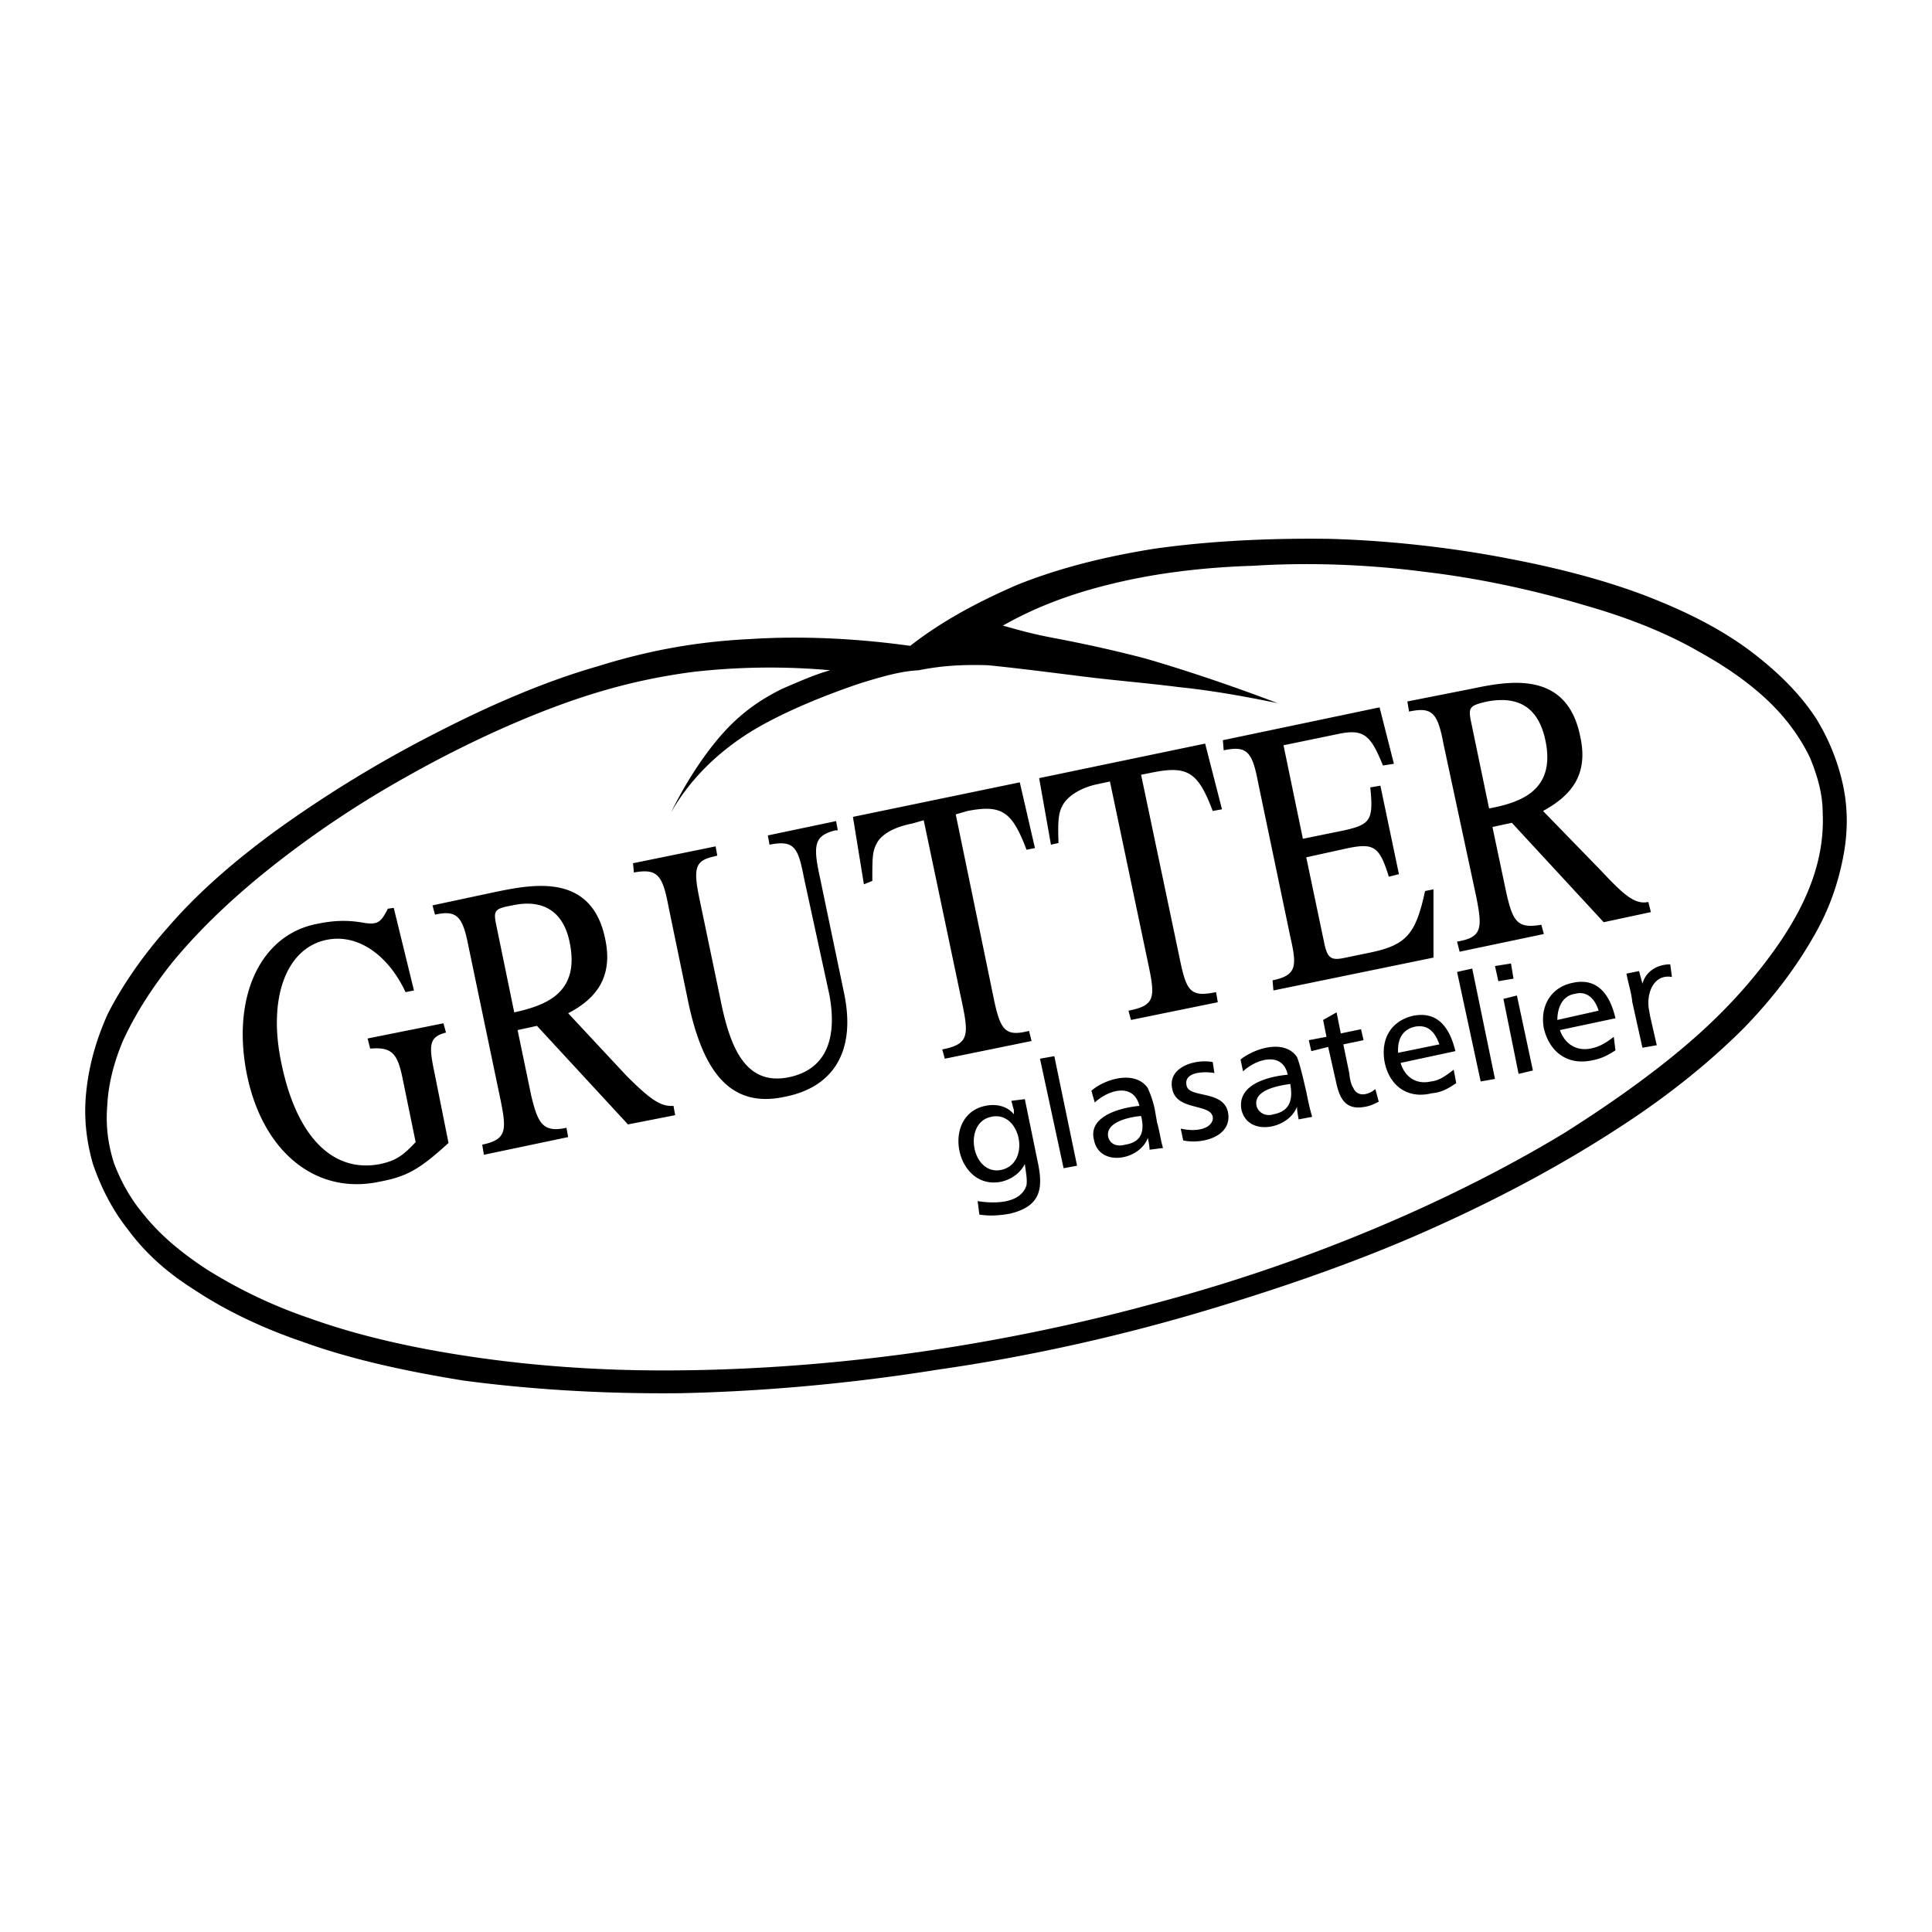 <svg xmlns="http://www.w3.org/2000/svg" width="2500" height="2500" viewBox="0 0 192.756 192.756"><g fill-rule="evenodd" clip-rule="evenodd"><path fill="#fff" d="M0 0h192.756v192.756H0V0z"/><path d="M90.815 64.436c3.11-2.438 6.724-4.371 10.591-6.052 3.951-1.597 8.406-2.774 13.619-3.615 5.211-.756 11.264-1.093 17.568-1.009 6.223.168 12.611.925 18.158 2.018 5.717 1.093 10.762 2.522 14.795 4.203 4.121 1.681 7.314 3.531 9.836 5.548 2.438 1.934 4.371 3.951 5.801 6.136a21.199 21.199 0 0 1 2.689 6.641c.506 2.354.506 4.792 0 7.313-.504 2.522-1.344 5.128-3.025 7.986-1.598 2.775-3.783 5.8-6.893 8.996-3.111 3.109-7.146 6.473-12.189 9.75-5.129 3.363-11.182 6.727-18.242 9.92-6.979 3.195-15.047 6.053-23.539 8.574-8.49 2.523-17.568 4.541-26.396 5.801-8.911 1.43-17.738 2.186-25.724 2.354-7.986.084-15.3-.42-21.604-1.26-6.305-1.01-11.685-2.27-16.056-3.867-4.456-1.514-8.07-3.363-10.845-5.213-2.942-1.85-5.043-3.867-6.641-6.053-1.598-2.018-2.69-4.287-3.447-6.473-.672-2.354-.925-4.707-.672-7.145.252-2.521.925-5.129 2.186-7.902 1.345-2.605 3.278-5.548 6.053-8.659 2.69-3.11 6.221-6.305 10.844-9.667a121.881 121.881 0 0 1 15.72-9.583c5.548-2.858 11.013-5.212 16.309-6.725 5.128-1.598 9.919-2.438 15.047-2.69 5.128-.336 10.593-.084 16.057.673zm7.734 1.933c-2.774-.084-4.792.084-6.893.504-1.514.084-3.027.42-5.969 1.345-2.942 1.008-7.397 2.69-10.929 4.875-3.446 2.186-6.052 4.876-7.818 7.986 1.597-3.279 3.699-6.389 5.632-8.407 2.018-2.102 3.951-3.194 5.464-3.951 1.765-.757 3.278-1.429 4.792-1.85a67.761 67.761 0 0 0-13.702.168c-4.456.589-8.659 1.597-13.451 3.363-4.792 1.765-10.172 4.288-15.215 7.146a100.885 100.885 0 0 0-13.955 9.415c-3.952 3.195-6.978 6.221-9.332 9.079-2.27 2.858-3.783 5.38-4.875 7.733-1.009 2.354-1.513 4.623-1.597 6.557-.168 2.018.084 3.867.672 5.717.673 1.766 1.597 3.531 3.11 5.297 1.513 1.85 3.447 3.531 6.137 5.295a48.795 48.795 0 0 0 10.255 4.877c4.203 1.512 9.247 2.773 15.215 3.697 5.885.926 12.694 1.514 20.092 1.514 7.481 0 15.468-.504 23.79-1.598 8.155-1.092 16.645-2.773 24.715-4.959a168.264 168.264 0 0 0 22.781-7.734c6.977-2.941 13.197-6.137 18.494-9.33 5.211-3.279 9.582-6.473 13.029-9.5 3.531-3.109 6.053-6.053 7.986-8.743s3.195-5.128 3.951-7.397 1.01-4.371.924-6.305c0-1.934-.504-3.699-1.26-5.548-.842-1.765-2.102-3.615-3.783-5.296-1.766-1.765-4.119-3.531-7.145-5.212-3.027-1.766-6.811-3.363-11.518-4.708-4.791-1.429-10.34-2.69-16.141-3.363-5.801-.756-11.686-.925-16.98-.588-5.465.168-10.256.841-14.291 1.85-4.119 1.008-7.566 2.354-10.676 4.119 1.512.42 2.941.841 5.211 1.261 2.186.42 5.129 1.009 8.996 2.018 3.781 1.093 8.574 2.69 13.197 4.455-3.279-.672-6.557-1.261-9.836-1.597-3.277-.421-6.557-.673-9.836-1.093-3.356-.419-6.636-.839-9.241-1.092zm3.699 43.293l1.26 6.137c.59 2.689.422 4.539-2.773 5.297-1.01.168-1.934.252-3.025.084l-.17-1.346c1.514.252 4.287.336 4.877-1.598.084-.672-.084-1.344-.168-2.102-.422.842-1.262 1.514-2.354 1.766-4.541.924-6.053-6.641-1.598-7.566 1.176-.252 2.27.084 2.857.842V110.756l-.252-.926 1.346-.168zm2.941-4.287l2.27 10.928-1.344.252-2.355-10.928 1.429-.252zm3.7 3.447c1.346-1.178 4.371-2.102 5.633-.252.168.42.42.924.672 2.016l.252 1.43c.252.842.336 1.682.588 2.521l-1.344.17c0-.338-.084-.758-.168-1.178-.842 2.27-4.877 2.941-5.381.168-.588-2.354 2.689-3.195 4.539-3.363-.588-2.354-3.109-1.596-4.455-.336l-.336-1.176zm4.959 2.522c-1.092.084-3.613.588-3.277 2.102.168.672.84 1.008 1.682.756 1.763-.253 1.933-1.514 1.595-2.858zm7.146-5.381l.168 1.094c-.926-.168-3.111-.168-2.773 1.26.252 1.262 3.613.422 4.119 2.607.504 2.438-2.523 3.277-4.457 2.857l-.252-1.176c.842.168 1.346.168 1.85.082 1.01-.168 1.43-.756 1.346-1.26-.252-1.346-3.615-.588-4.035-2.773-.505-2.185 2.269-3.027 4.034-2.691zm2.774-.252c1.346-1.092 4.371-2.102 5.633-.252.168.42.336 1.01.588 2.018l.336 1.43c.168.84.338 1.68.59 2.521l-1.346.252c-.084-.42-.168-.924-.168-1.262-.842 2.27-4.959 3.027-5.549.254-.42-2.523 2.775-3.279 4.625-3.447-.506-2.354-3.111-1.598-4.457-.336l-.252-1.178zm9.584-4.707l.42 2.102 2.018-.42.252 1.092-2.018.42.59 2.859c.082.84.252 1.26.42 1.514.42.924 1.512.672 2.186.084l.336 1.26c-.504.252-.84.42-1.346.504-2.102.422-2.605-1.008-2.941-2.605l-.758-3.361-1.68.42-.252-1.094 1.764-.336-.336-1.682 1.345-.757zm6.388 5.043c.42 1.43 1.598 2.186 3.025 1.85.842-.084 1.514-.588 2.271-1.176l.252 1.344c-.758.506-1.43.926-2.439 1.01-2.354.588-4.203-.674-4.707-3.111-.42-2.354.674-4.119 2.859-4.623 2.605-.504 3.697 1.43 4.203 3.531l-5.464 1.175zm7.145-9.414l2.27 11.012-1.428.252-2.354-10.928 1.512-.336zm3.867-.505l.252 1.513-1.512.252-.338-1.512 1.598-.253zm.59 3.194l1.596 7.482-1.428.336-1.514-7.482 1.346-.336zm4.287 3.448c.504 1.428 1.682 2.102 3.025 1.85.926-.168 1.598-.59 2.354-1.178l.168 1.346c-.756.504-1.428.84-2.354 1.008-2.354.504-4.203-.756-4.791-3.193-.42-2.27.756-4.119 2.857-4.541 2.607-.588 3.783 1.346 4.287 3.531l-5.546 1.177zM63.158 86.125l8.238-1.682.168.925-.336.084c-1.85.42-2.102 1.093-1.429 4.287l2.017 9.667c.925 4.707 2.354 8.994 6.894 8.07 3.615-.756 4.876-3.699 4.035-8.238l-2.522-11.601c-.588-3.026-.925-3.867-3.447-3.362l-.168-.925 6.81-1.429.168.924h-.252c-1.934.504-2.27 1.261-1.597 4.372l2.438 11.685c1.345 6.137-1.177 9.582-5.801 10.508-5.632 1.262-8.238-2.689-9.667-9.248l-2.018-9.75c-.588-3.11-1.093-3.783-3.446-3.363l-.085-.924zm38.586-8.071l1.512 6.557-.84.168c-1.43-3.783-2.438-4.54-5.885-3.867l-1.177.336 3.783 18.326c.674 3.279 1.178 3.867 3.531 3.279l.252 1.008-8.659 1.766-.252-.924c2.521-.506 2.69-1.262 2.018-4.455L92.16 81.837l-1.177.336c-1.766.336-3.11 1.093-3.531 2.018-.42.756-.42 1.513-.42 3.699l-.841.336-1.093-6.726 16.646-3.446zm18.492-3.867l1.682 6.557-.924.168c-1.43-3.783-2.438-4.539-5.885-3.867l-1.262.252 3.867 18.41c.674 3.279 1.094 3.783 3.615 3.279l.168 1.008-8.658 1.766-.252-.924c2.605-.504 2.689-1.262 2.018-4.455l-3.867-18.411-1.178.252c-1.68.336-3.025 1.177-3.529 2.102-.422.757-.506 1.513-.422 3.783l-.756.168-1.178-6.641 16.561-3.447zm9.752 9.499l4.119-.84c2.607-.588 2.943-1.009 2.607-4.288l1.008-.168 1.85 8.827-1.01.252c-.924-3.026-1.512-3.362-4.035-2.858l-4.203.924 1.766 8.407c.336 1.681.674 1.934 2.186 1.597l2.439-.504c3.613-.756 4.539-1.849 5.463-6.137l.84-.168v6.81l-15.971 3.279-.084-1.01c2.438-.504 2.438-1.428 1.766-4.371l-3.195-15.3c-.588-3.11-1.092-3.783-3.447-3.278l-.084-1.009 15.637-3.279 1.43 5.632-1.094.168c-1.26-3.111-1.934-3.699-4.623-3.111l-5.297 1.093 1.932 9.332zm32.282 13.451l1.26-.252.338 1.262c.336-1.262 1.512-1.935 2.773-1.935l.168 1.261c-1.934-.336-2.605 1.85-2.27 3.363l.084.504.672 2.941-1.428.254-1.01-4.541c-.084-.924-.419-1.933-.587-2.857zm-63.385 14.291c-2.858.588-1.933 5.885 1.01 5.295 3.025-.672 1.931-5.967-1.01-5.295zm29.844-3.28c-1.178.168-3.699.59-3.363 2.186.168.674.924 1.094 1.682.842 1.764-.336 1.932-1.598 1.681-3.028zm10.759-3.109l4.119-.842c-.42-1.176-1.094-2.016-2.438-1.764-1.177.253-1.765 1.176-1.681 2.606zm15.889-3.279l4.119-.924c-.338-1.094-1.094-2.018-2.355-1.682-1.176.168-1.764 1.262-1.764 2.606zm-98.692-.672l5.8 6.221c2.438 2.438 3.447 3.109 4.708 3.025l.168.926-4.708.924-9.079-9.834-1.934.42 1.345 6.473c.673 2.857 1.177 3.783 3.531 3.277l.168.926-8.407 1.766-.168-1.01c2.438-.504 2.438-1.428 1.849-4.371l-3.194-15.299c-.588-3.026-1.093-3.783-3.363-3.278l-.252-.925 6.305-1.345c3.698-.756 9.583-1.934 10.928 4.708.842 3.949-1.091 6.05-3.697 7.396zm97.262-20.176l5.885 6.053c2.354 2.522 3.361 3.279 4.623 3.026l.252 1.009L160 92.009l-9.164-9.919-1.934.42 1.346 6.389c.672 3.026 1.094 3.783 3.531 3.363l.252.925-8.406 1.765-.252-1.008c2.521-.42 2.521-1.345 1.934-4.372l-3.279-15.3c-.588-3.11-1.092-3.783-3.447-3.278l-.168-1.009 6.389-1.261c3.615-.757 9.5-1.934 10.846 4.708.922 4.033-1.095 6.051-3.701 7.48zm-5.381-.252c3.111-.588 6.643-1.765 5.633-6.725-.672-3.278-2.605-4.54-5.801-3.951-1.85.42-1.934.588-1.598 2.186l1.766 8.49zM36.93 104.619l-.252-1.01 7.566-1.514.252.926c-1.598.42-1.766 1.092-1.177 3.867l1.429 7.145c-2.942 2.689-4.203 3.363-6.894 3.867-6.305 1.346-11.601-2.941-13.198-10.592-1.597-7.734 1.261-14.039 6.977-15.132 1.598-.336 3.026-.42 4.792-.084 1.261.168 1.597-.084 2.27-1.429l.589-.084 2.017 8.239-.84.168c-1.681-3.615-4.708-5.885-7.902-5.212-4.035.841-5.884 5.884-4.455 12.441 1.513 7.23 5.128 10.846 9.835 9.92 1.513-.336 2.186-.756 3.531-2.186l-1.345-6.557c-.505-2.353-1.094-2.941-3.195-2.773zm14.375-3.615c3.026-.672 6.557-1.85 5.548-6.894-.589-3.11-2.606-4.456-5.717-3.783-1.85.336-1.933.504-1.597 2.102l1.766 8.575z"/></g></svg>